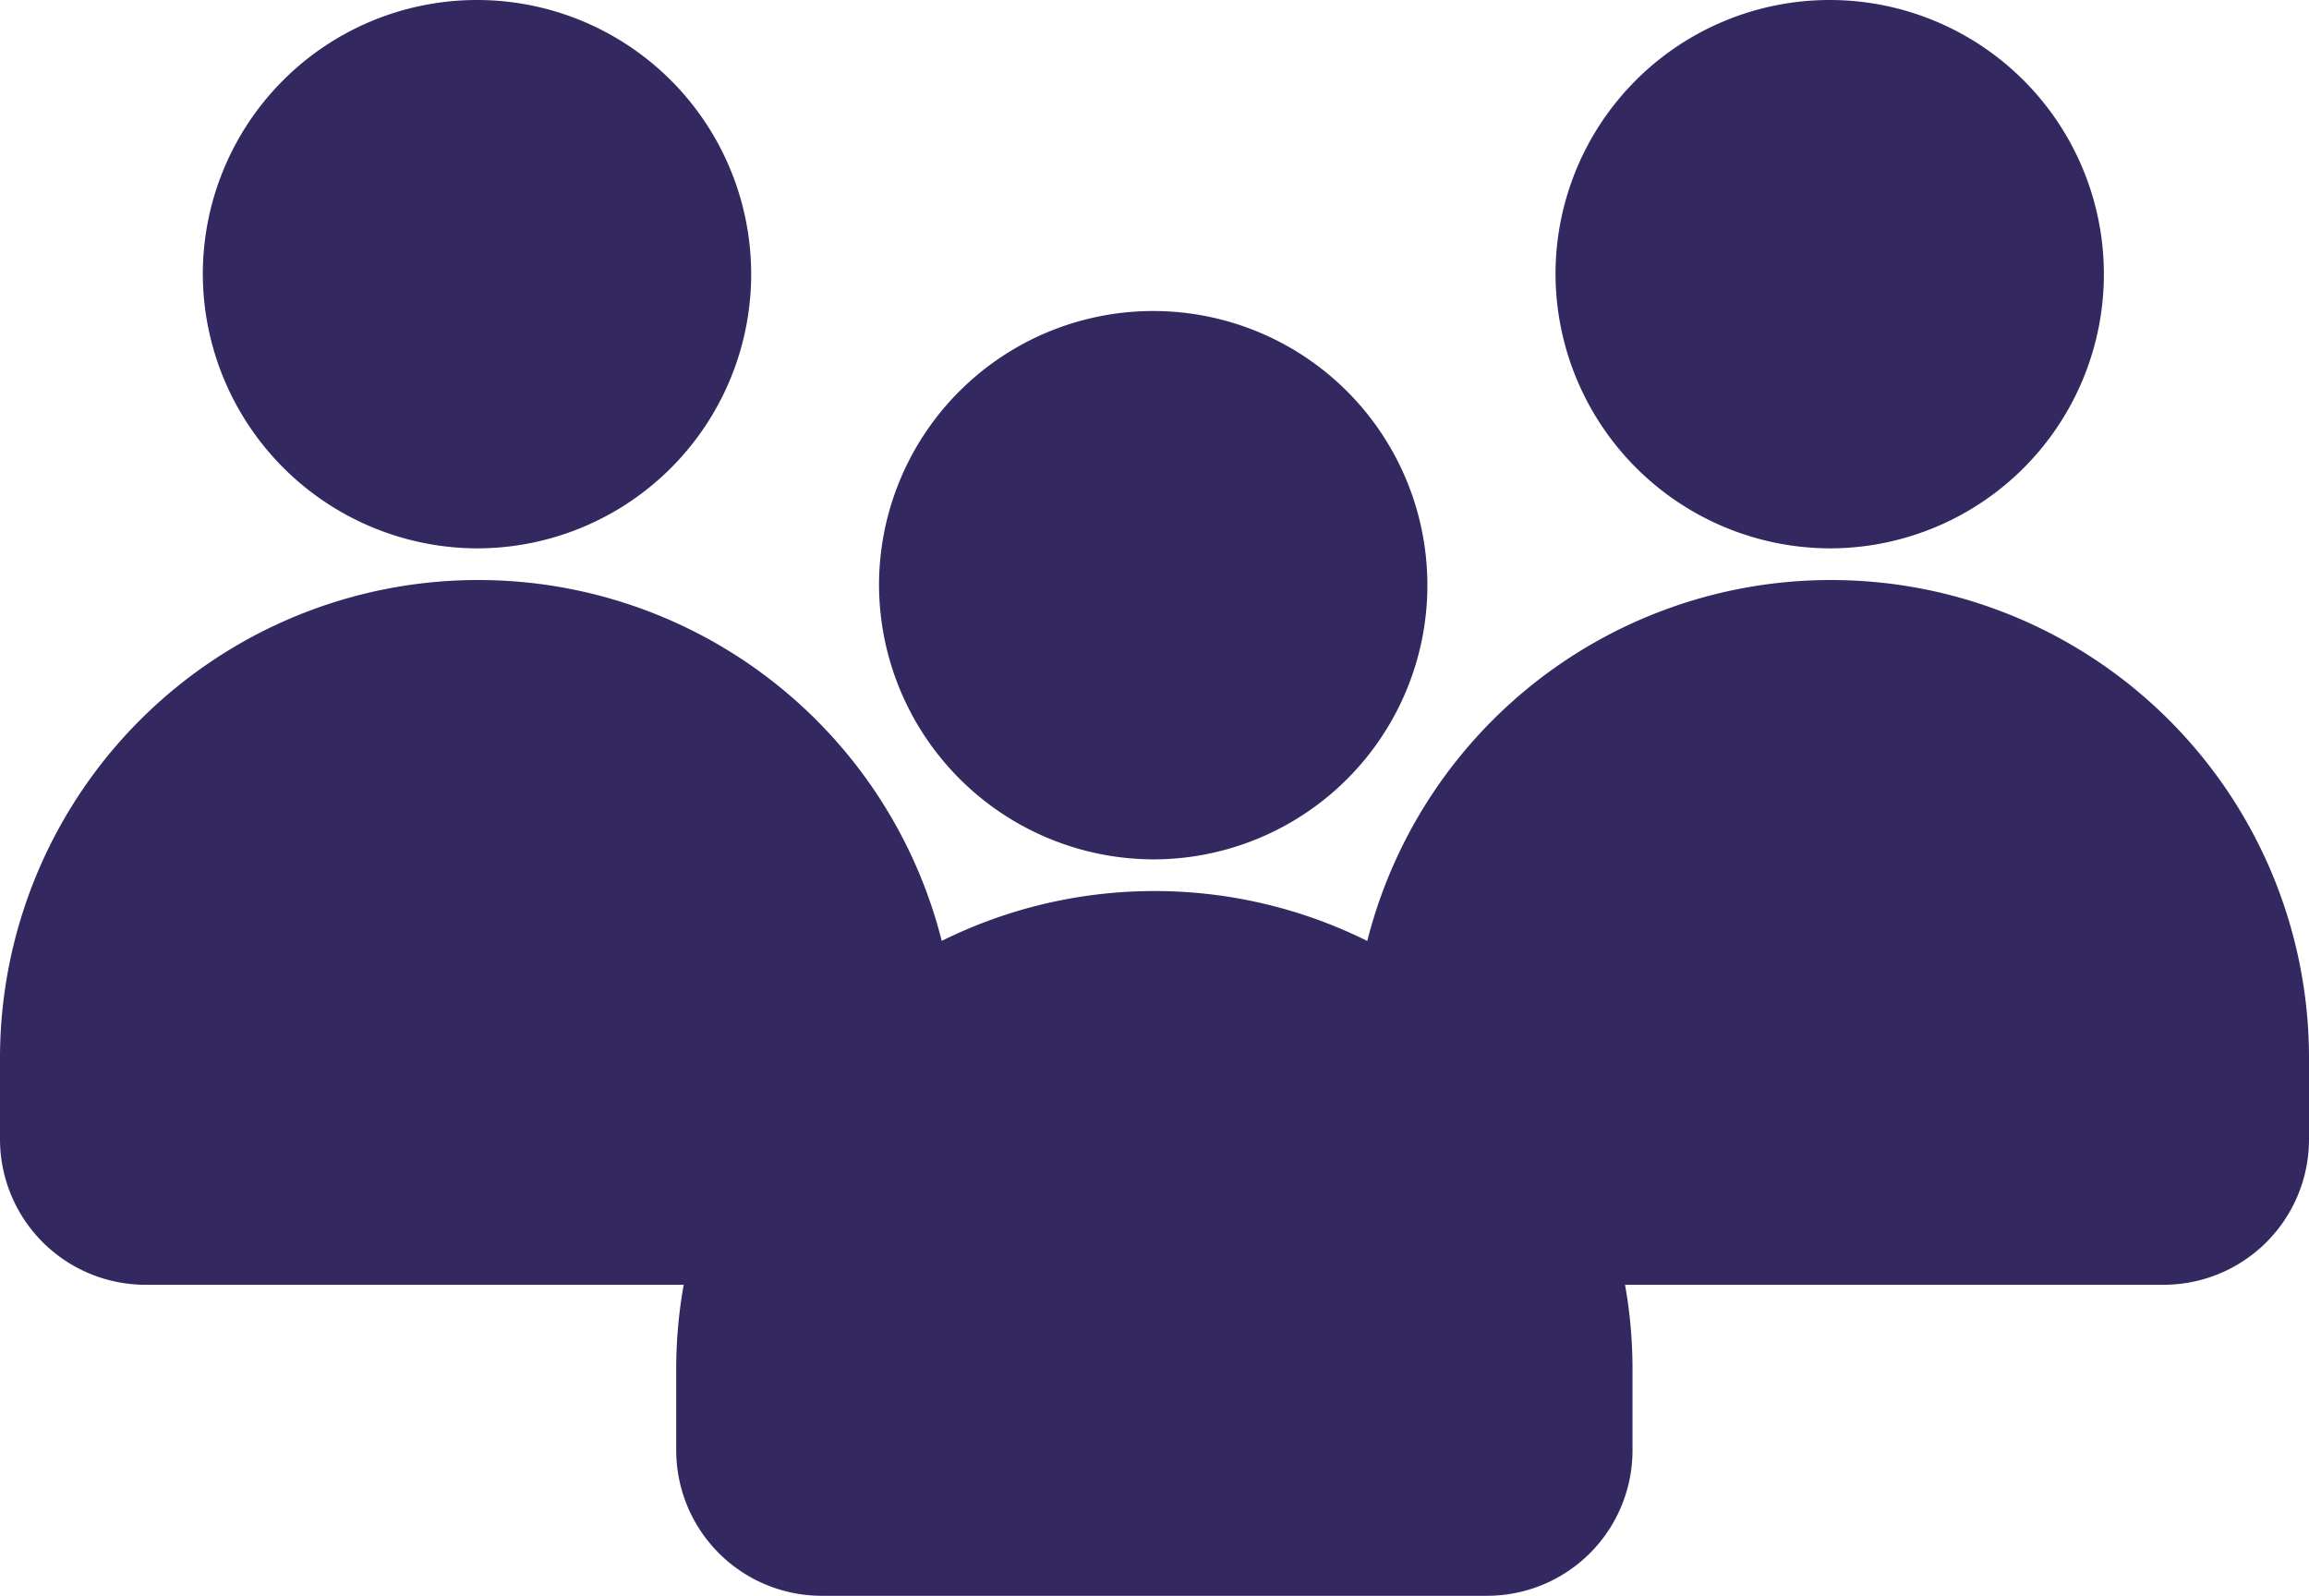 <?xml version="1.0" encoding="UTF-8"?>
<svg xmlns="http://www.w3.org/2000/svg" width="25.012" height="17.284" viewBox="0 0 25.012 17.284">
  <g id="Groupe_6696" data-name="Groupe 6696" transform="translate(-376.806 -2095.332)">
    <g id="Groupe_6671" data-name="Groupe 6671" transform="translate(376.806 2095.332)">
      <path id="Tracé_11273" data-name="Tracé 11273" d="M274.489,46.058a2.97,2.97,0,1,0-2.982-2.968A2.98,2.98,0,0,0,274.489,46.058Z" transform="translate(-269.31 -40.118)" fill="#342860"></path>
      <path id="Tracé_11274" data-name="Tracé 11274" d="M271.039,56.267a5.179,5.179,0,0,0-5.181,5.162v.9a1.577,1.577,0,0,0,1.577,1.572h7.206a1.575,1.575,0,0,0,1.576-1.572v-.9a5.177,5.177,0,0,0-5.181-5.162Z" transform="translate(-265.858 -49.984)" fill="#342860"></path>
    </g>
    <g id="Groupe_6672" data-name="Groupe 6672" transform="translate(391.459 2095.332)">
      <path id="Tracé_11273-2" data-name="Tracé 11273" d="M274.489,46.058a2.97,2.97,0,1,0-2.982-2.968A2.98,2.98,0,0,0,274.489,46.058Z" transform="translate(-269.31 -40.118)" fill="#342860"></path>
      <path id="Tracé_11274-2" data-name="Tracé 11274" d="M271.039,56.267a5.179,5.179,0,0,0-5.181,5.162v.9a1.577,1.577,0,0,0,1.577,1.572h7.206a1.575,1.575,0,0,0,1.576-1.572v-.9a5.177,5.177,0,0,0-5.181-5.162Z" transform="translate(-265.858 -49.984)" fill="#342860"></path>
    </g>
    <g id="Groupe_6673" data-name="Groupe 6673" transform="translate(384.131 2098.701)">
      <path id="Tracé_11273-3" data-name="Tracé 11273" d="M274.489,46.058a2.97,2.97,0,1,0-2.982-2.968A2.98,2.98,0,0,0,274.489,46.058Z" transform="translate(-269.31 -40.118)" fill="#342860"></path>
      <path id="Tracé_11274-3" data-name="Tracé 11274" d="M271.039,56.267a5.179,5.179,0,0,0-5.181,5.162v.9a1.577,1.577,0,0,0,1.577,1.572h7.206a1.575,1.575,0,0,0,1.576-1.572v-.9a5.177,5.177,0,0,0-5.181-5.162Z" transform="translate(-265.858 -49.984)" fill="#342860"></path>
    </g>
  </g>
</svg>
